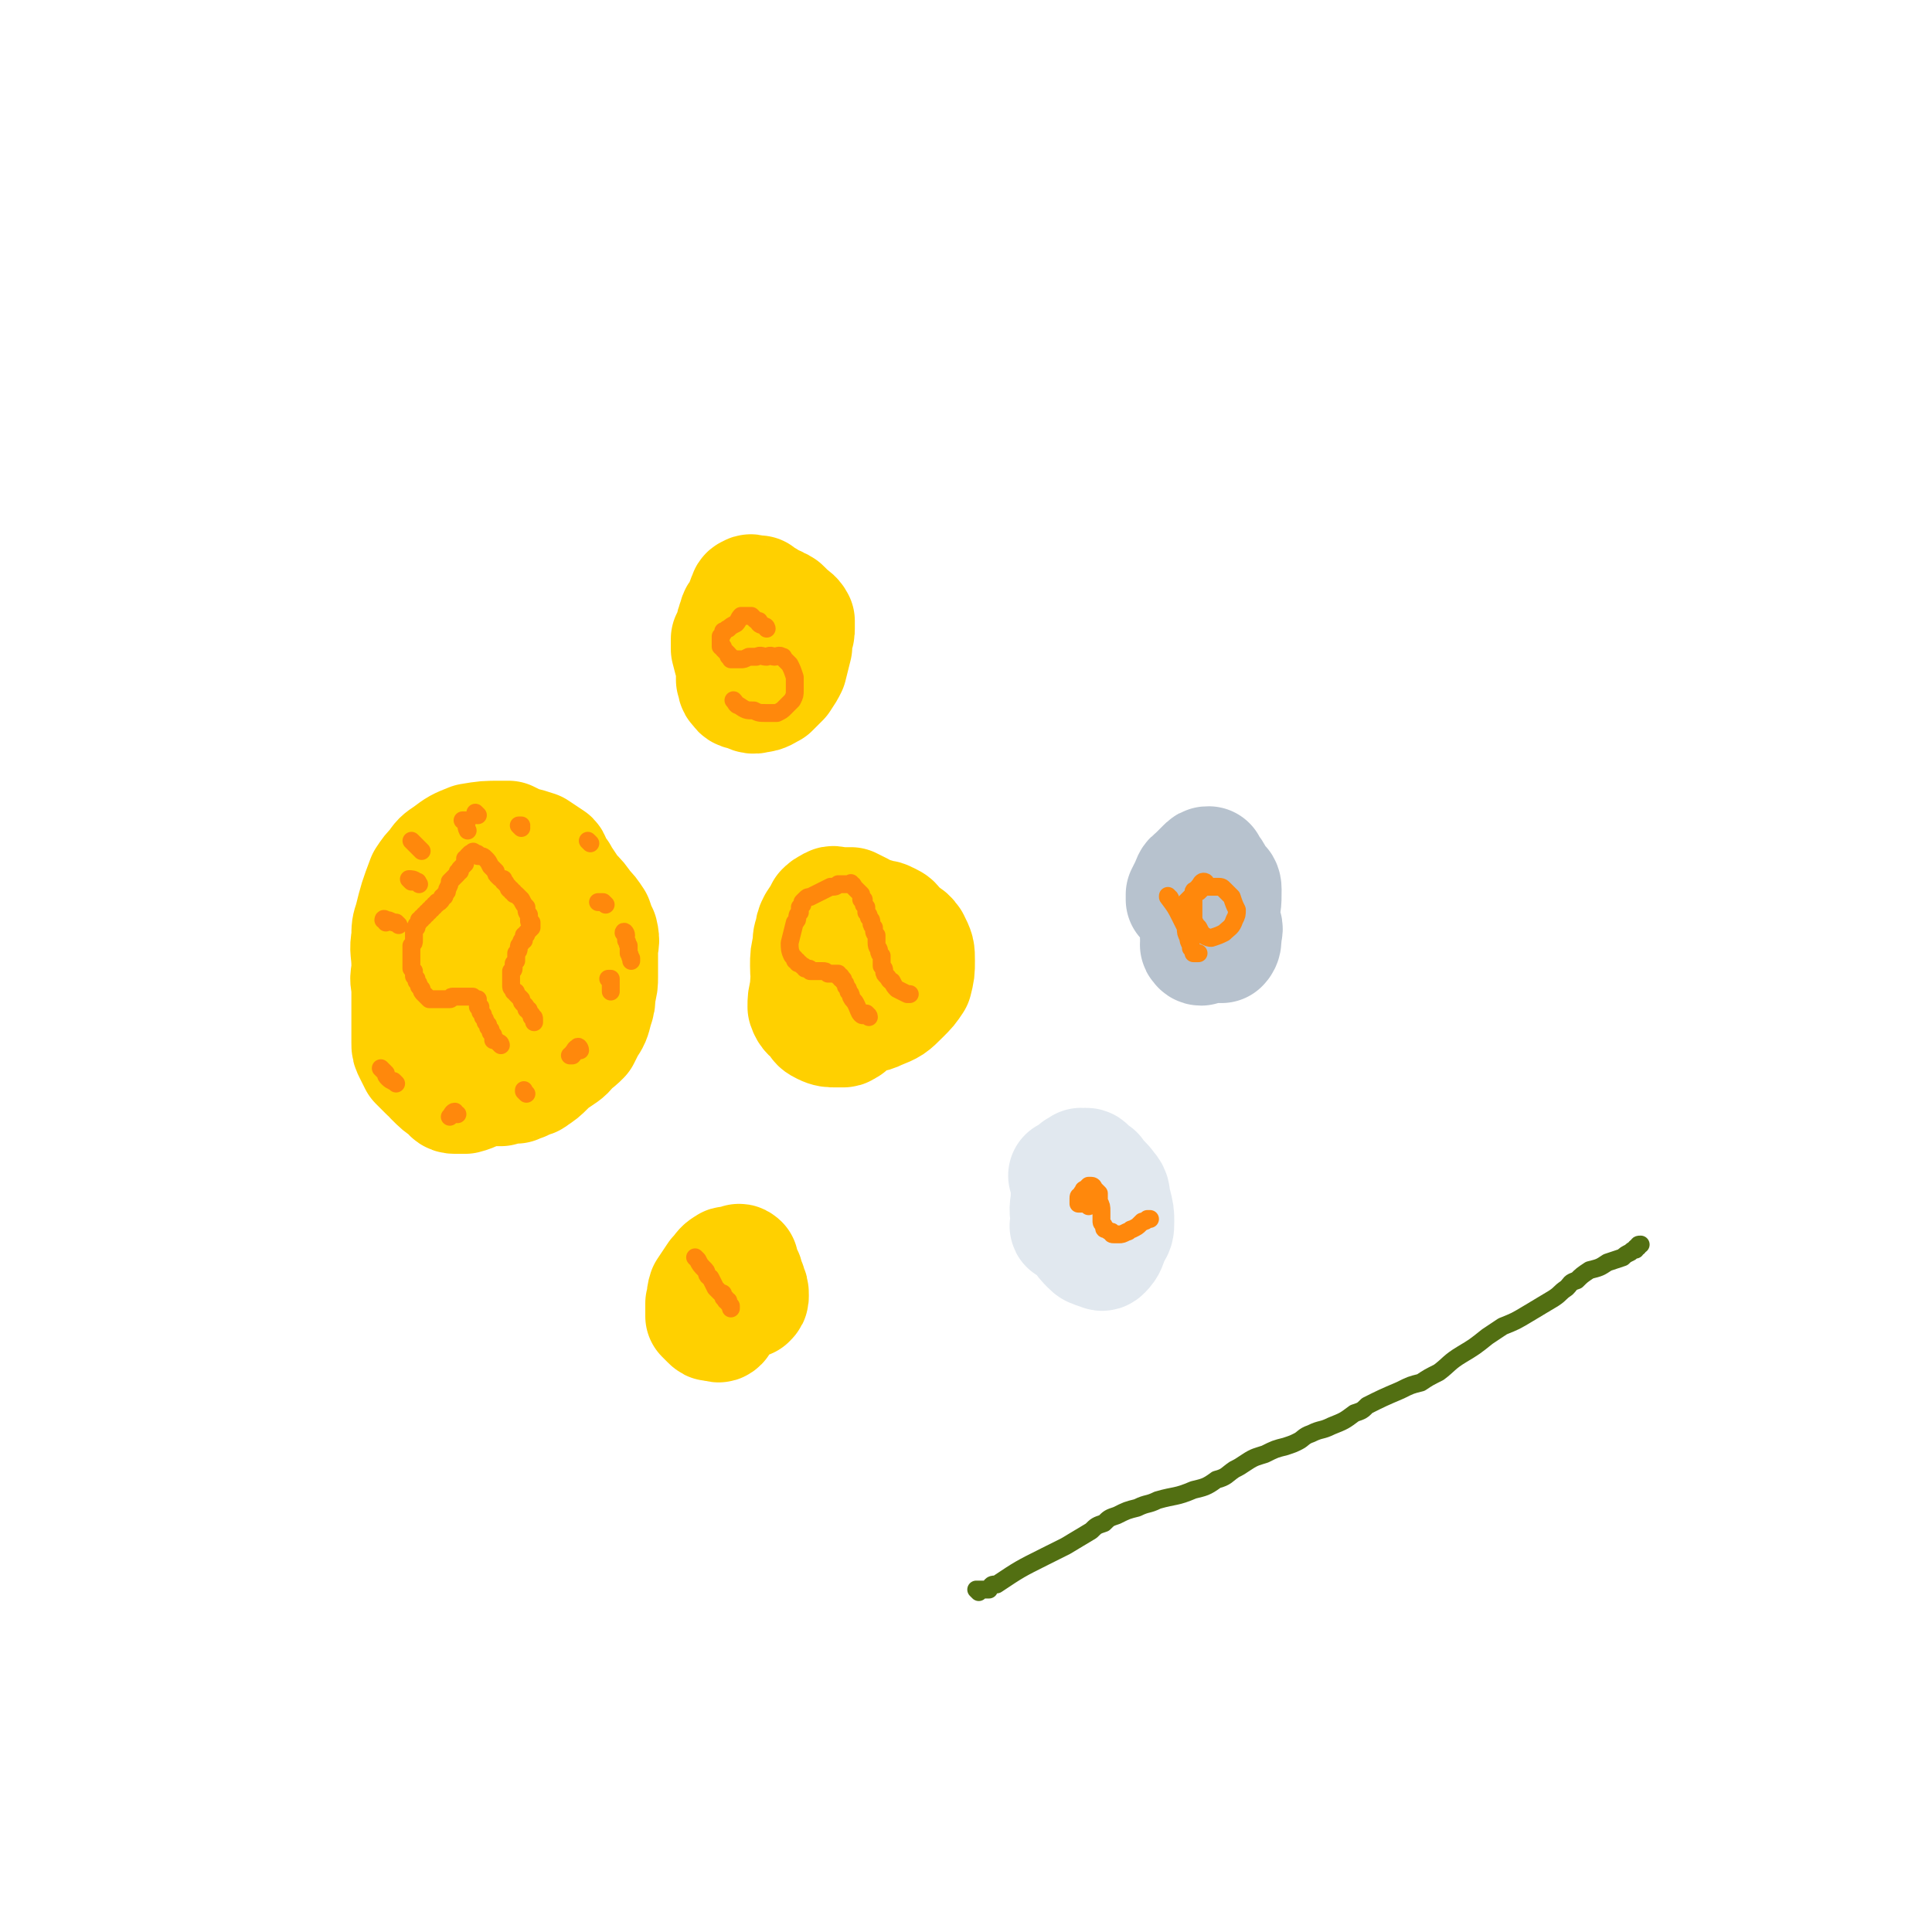 <svg viewBox='0 0 756 756' version='1.1' xmlns='http://www.w3.org/2000/svg' xmlns:xlink='http://www.w3.org/1999/xlink'><g fill='none' stroke='#FFD000' stroke-width='45' stroke-linecap='round' stroke-linejoin='round'><path d='M176,342c0,0 -1,-1 -1,-1 0,0 0,0 0,1 0,0 0,0 0,0 -1,0 -1,0 -3,0 -1,1 -1,1 -2,2 -1,0 -1,0 -1,1 -1,1 -1,1 -2,2 -1,1 -1,1 -2,2 0,1 0,1 -1,3 -1,3 -1,3 -1,6 -1,2 -1,2 -1,5 -1,3 -1,3 -1,5 -1,5 -1,5 -1,10 0,3 0,3 0,6 0,6 0,6 0,12 0,4 0,4 0,7 0,3 0,3 0,5 0,2 0,2 1,4 1,2 1,2 2,4 2,2 2,2 4,4 4,3 4,3 9,5 1,1 1,1 2,1 6,0 6,0 11,0 4,0 4,0 7,0 2,-1 2,-1 4,-1 1,0 1,0 2,0 1,-1 1,-1 2,-1 1,0 1,0 2,-1 2,-1 2,0 3,-1 3,-2 3,-2 5,-4 2,-2 2,-2 5,-4 3,-2 3,-2 5,-5 2,-1 2,-1 4,-3 1,-2 1,-2 2,-4 2,-3 2,-3 3,-7 1,-3 1,-3 1,-6 1,-4 1,-4 1,-7 0,-5 0,-5 0,-10 0,-3 1,-3 0,-7 -1,-2 -1,-2 -2,-5 -2,-3 -2,-3 -4,-5 -2,-3 -2,-3 -5,-6 -2,-3 -2,-3 -4,-6 -1,-2 -1,-2 -3,-4 -1,-1 0,-2 -1,-3 -3,-2 -3,-2 -6,-4 -3,-1 -3,-1 -7,-2 -2,-1 -2,-1 -4,-2 -2,0 -2,0 -3,0 -6,0 -6,0 -12,1 -5,2 -5,2 -9,5 -3,2 -3,2 -5,5 -2,2 -2,2 -4,5 -3,8 -3,8 -5,16 -1,3 -1,3 -1,7 -1,5 0,5 0,11 0,4 -1,4 0,8 0,6 0,6 0,12 0,5 0,5 1,10 1,4 2,4 4,7 2,3 2,4 4,7 3,3 3,3 6,5 1,1 1,2 3,2 2,0 2,0 4,0 4,-1 4,-2 9,-3 3,-2 4,-1 7,-4 3,-1 3,-2 5,-4 2,-3 2,-3 3,-6 2,-3 2,-3 4,-6 3,-4 3,-4 6,-8 4,-10 4,-10 7,-20 2,-5 2,-5 3,-10 0,-3 0,-3 -1,-6 -2,-3 -2,-2 -4,-5 -1,-3 -1,-3 -3,-6 -1,-2 -1,-2 -2,-5 -2,-2 -2,-2 -4,-4 -2,-3 -2,-3 -5,-4 -3,-2 -3,-2 -6,-2 -2,-1 -2,-2 -4,-1 -2,1 -2,1 -3,3 -2,3 -2,3 -3,7 -2,6 -2,6 -2,13 -1,5 -2,5 -1,10 4,9 5,9 11,17 1,2 2,1 4,3 1,0 1,1 2,1 1,0 1,0 2,-1 1,-1 2,-1 2,-3 1,-3 1,-3 2,-6 0,-4 0,-4 0,-9 0,-2 0,-2 0,-5 -1,-2 -1,-2 -2,-3 -2,-2 -2,-2 -5,-3 -1,-1 -2,-2 -3,-1 -4,1 -6,2 -6,5 -2,9 -1,10 0,19 1,5 1,5 4,10 0,1 2,2 3,1 3,-3 4,-4 5,-9 2,-8 1,-8 0,-16 0,-1 -1,-1 -2,-2 -1,0 -1,0 -1,0 '/><path d='M298,239c0,0 0,0 -1,-1 -2,0 -2,0 -3,-1 -1,0 -1,0 -1,0 -1,0 -1,0 -1,0 0,0 0,0 0,0 -1,0 -1,0 -1,0 -1,0 -1,1 -1,2 -1,1 -2,1 -2,3 -1,2 -1,2 -1,4 -1,2 -1,2 -2,4 0,2 0,2 0,4 1,4 1,4 2,7 0,3 0,3 0,5 1,1 0,2 1,3 1,1 1,2 3,2 3,1 3,2 6,1 2,0 3,-1 5,-2 2,-2 2,-2 4,-4 2,-3 2,-3 3,-5 1,-4 1,-4 2,-8 0,-2 0,-2 0,-4 1,-1 1,-2 1,-3 0,-2 0,-2 0,-3 -1,-2 -2,-2 -3,-3 -1,-1 -1,-1 -2,-2 -1,-1 -1,-1 -2,-1 -1,-1 -1,-1 -2,-1 -1,-1 -1,0 -2,0 -1,-1 -1,-1 -2,0 -1,0 -2,0 -2,1 -2,2 -2,3 -3,5 0,2 -1,2 -1,4 0,1 -1,1 0,3 0,1 -1,2 0,3 2,2 3,1 5,3 2,1 2,1 4,2 1,0 1,0 2,0 1,1 2,1 2,1 2,-2 1,-3 2,-5 1,-2 3,-3 2,-5 0,-3 -1,-4 -3,-7 -3,-4 -4,-3 -7,-7 -2,-1 -2,-1 -3,-2 -1,0 -1,0 -2,0 -1,0 -1,-1 -2,0 0,0 -1,0 -1,1 -2,4 -1,4 -2,8 '/><path d='M327,363c0,0 0,-1 -1,-1 -1,0 -1,1 -2,2 -2,0 -2,0 -2,1 -2,1 -2,1 -3,3 -1,5 -1,5 -2,10 -1,5 -1,5 -1,9 -1,4 -1,4 -1,7 1,3 2,3 4,5 1,2 1,2 3,3 2,1 3,1 5,1 1,0 1,0 3,0 1,0 1,-1 2,-1 1,-1 1,-1 2,-2 2,-3 2,-3 4,-6 1,-3 1,-3 2,-6 1,-3 1,-3 1,-6 0,-4 0,-4 0,-8 0,-6 1,-6 -1,-12 0,-3 -1,-3 -3,-6 -2,-1 -2,-1 -4,-2 -2,0 -2,0 -5,0 -1,0 -2,-1 -3,0 -2,1 -2,1 -3,2 -1,2 -1,2 -3,5 -1,2 -1,2 -1,4 -1,2 -1,2 -1,5 -1,4 -1,4 -1,8 0,3 0,3 2,6 1,3 1,3 3,6 3,3 3,2 6,5 2,1 2,1 4,1 2,1 2,1 5,1 4,0 4,1 8,-1 5,-2 5,-2 9,-6 3,-3 3,-3 5,-6 1,-4 1,-4 1,-8 0,-4 0,-4 -2,-8 -2,-3 -3,-2 -6,-5 -1,-2 -1,-2 -3,-3 -1,0 -1,-1 -3,-1 -3,-1 -4,-1 -8,-1 -2,0 -2,-1 -4,0 -3,0 -3,0 -5,2 -2,1 -3,1 -4,3 -1,3 -1,3 -1,7 1,6 1,6 3,12 0,2 0,2 1,5 '/><path d='M290,495c0,-1 -1,-1 -1,-1 0,-1 1,0 1,0 -1,2 -1,2 -2,4 0,2 0,2 0,3 0,2 0,2 0,3 0,2 0,2 0,3 1,1 1,0 2,1 1,0 1,0 2,1 1,0 1,0 1,0 1,-1 1,-1 1,-2 0,-2 0,-2 -1,-4 0,-1 0,-1 -1,-2 0,-2 0,-2 -1,-3 0,-1 -1,-1 -2,-2 -1,0 -1,0 -3,-1 -1,0 -1,-1 -2,0 -2,1 -2,2 -4,4 -2,3 -2,3 -4,6 -1,3 0,3 -1,5 0,2 0,2 0,5 1,1 1,1 2,2 1,1 1,1 2,1 1,0 1,0 1,0 1,0 1,1 2,0 0,-1 0,-1 1,-2 0,-1 0,-1 1,-2 0,-1 0,-1 0,-3 1,0 1,0 1,-1 0,-1 -1,-1 -1,-1 0,-1 0,-1 -1,-1 0,0 0,0 0,-1 '/></g>
<g fill='none' stroke='#E1E8EF' stroke-width='45' stroke-linecap='round' stroke-linejoin='round'><path d='M426,457c0,0 0,-1 -1,-1 -2,1 -3,1 -5,3 0,0 0,0 0,0 0,1 0,1 -1,1 0,1 0,1 0,2 -1,3 -1,3 -1,6 0,4 -1,4 0,9 1,3 2,3 4,6 2,3 2,3 4,5 1,1 1,1 4,2 1,0 1,1 2,0 2,-2 2,-3 3,-6 2,-3 2,-3 2,-6 0,-3 0,-3 -1,-7 -1,-3 0,-4 -2,-6 -2,-3 -3,-3 -5,-6 -2,-1 -2,-1 -4,-2 -1,-1 -1,-1 -2,-1 0,0 0,0 -1,1 -1,0 -1,0 -2,2 -1,2 -1,2 -1,4 -1,4 -1,4 -1,9 -1,2 0,2 0,4 0,1 0,1 0,3 0,0 -1,1 0,1 0,0 0,0 1,-1 0,-1 0,-1 0,-2 1,-4 0,-4 0,-7 0,-3 0,-3 0,-5 0,-2 0,-2 -1,-4 0,-1 0,-1 0,-1 0,0 0,0 -1,0 '/></g>
<g fill='none' stroke='#B7C2CE' stroke-width='45' stroke-linecap='round' stroke-linejoin='round'><path d='M474,354c0,-1 0,-1 -1,-1 0,-1 -1,0 -1,0 -1,0 -1,0 -1,0 0,1 0,1 0,2 -1,3 -1,3 0,6 0,2 0,2 2,4 0,1 1,1 1,3 1,1 1,1 1,1 1,1 1,1 2,1 0,0 1,0 1,0 1,-1 1,-2 1,-4 0,-2 1,-2 0,-4 0,-2 -1,-2 -2,-4 -1,-2 -1,-2 -2,-3 -1,-1 -1,-1 -2,-3 0,0 0,0 -1,0 0,0 0,-1 0,0 -1,2 -1,2 -2,5 -1,2 -1,2 -1,5 0,2 0,2 0,4 -1,2 0,2 0,3 0,0 -1,1 0,1 0,0 0,1 1,1 2,-2 2,-2 4,-5 2,-3 2,-3 3,-6 2,-6 2,-6 2,-12 0,-3 -2,-2 -3,-5 -1,-2 -1,-2 -2,-3 -1,-1 -1,-1 -1,-2 -1,0 -1,0 -2,1 -1,1 -1,1 -3,3 -2,2 -2,1 -3,4 -1,2 -1,2 -2,4 0,1 0,1 0,2 '/></g>
<g fill='none' stroke='#FF880C' stroke-width='7' stroke-linecap='round' stroke-linejoin='round'><path d='M151,361c0,-1 0,-1 -1,-1 0,-1 1,0 1,0 1,0 1,0 3,1 1,0 0,0 1,0 0,0 0,0 1,1 '/><path d='M161,345c0,0 0,-1 -1,-1 0,0 1,1 1,1 0,0 0,0 0,0 0,0 -1,-1 -1,-1 1,0 2,0 3,1 1,0 0,0 1,1 '/><path d='M162,330c0,0 -1,-1 -1,-1 0,0 0,0 0,0 2,2 2,2 4,4 0,0 0,0 0,0 '/><path d='M182,322c0,0 0,-1 -1,-1 0,0 1,0 1,0 0,0 0,0 0,0 0,1 0,0 -1,0 0,0 1,0 1,0 1,2 0,2 1,4 0,0 0,0 0,0 '/><path d='M187,319c0,0 -1,-1 -1,-1 0,0 0,1 0,1 0,0 0,0 0,0 '/><path d='M204,324c0,0 -1,-1 -1,-1 0,0 1,0 1,0 '/><path d='M231,330c0,0 -1,-1 -1,-1 0,0 0,0 1,1 0,0 0,0 0,0 '/><path d='M237,354c0,0 -1,-1 -1,-1 -1,0 -1,0 -2,0 0,0 0,0 0,0 0,0 0,0 0,0 1,0 1,0 1,0 0,0 0,0 0,0 '/><path d='M245,366c0,-1 -1,-2 -1,-1 0,0 1,1 1,3 1,1 0,1 1,2 0,0 0,0 0,1 0,1 0,1 0,2 1,1 0,1 1,2 0,0 0,0 0,1 0,0 0,0 0,0 '/><path d='M239,384c0,0 0,-1 -1,-1 0,0 1,0 1,0 0,2 0,2 0,4 0,0 0,0 0,1 0,0 0,0 0,0 0,0 0,0 0,0 '/><path d='M227,411c0,-1 -1,-2 -1,-1 -1,0 -1,1 -2,2 0,0 1,0 0,1 0,0 0,0 -1,0 '/><path d='M206,428c-1,-1 -1,-1 -1,-1 0,-1 0,0 0,0 '/><path d='M179,436c-1,0 -1,-1 -1,-1 -1,0 -1,1 -2,2 0,0 0,0 0,0 '/><path d='M155,424c0,0 -1,-1 -1,-1 0,0 1,1 1,1 -1,-1 -2,-1 -3,-2 -1,-1 -1,-1 -1,-2 -1,-1 -1,-1 -2,-2 '/><path d='M196,409c0,0 0,-1 -1,-1 0,0 1,1 1,1 0,0 0,0 0,0 -1,-1 -1,-1 -2,-2 0,0 0,0 0,0 0,0 0,0 -1,0 0,0 0,0 0,-1 0,0 0,0 0,0 0,-1 0,-1 0,-1 0,0 0,0 -1,-1 0,0 0,0 0,-1 0,0 0,0 -1,-1 0,0 0,0 0,-1 0,0 0,0 0,0 -1,-1 -1,-1 -1,-1 0,-1 0,-1 -1,-2 0,-1 0,-1 0,-1 0,0 0,0 -1,-1 0,0 0,0 0,0 0,-1 0,-1 0,-1 0,0 0,0 0,0 0,0 0,0 0,-1 0,0 0,0 0,0 -1,0 -1,0 -1,0 0,0 0,0 0,-1 0,0 0,0 0,0 0,0 0,0 0,-1 0,0 0,0 0,0 0,0 0,0 0,0 0,0 0,0 0,-1 0,0 0,0 0,0 0,0 -1,0 -1,0 0,0 0,0 0,0 0,0 0,0 0,0 0,0 0,0 -1,-1 0,0 0,0 -1,0 0,0 0,0 -1,0 0,0 0,0 -1,0 0,0 0,0 0,0 -1,0 -1,0 -1,0 0,0 0,0 -1,0 0,0 0,0 -1,0 0,0 0,0 0,0 0,0 0,0 -1,0 0,0 0,0 0,0 0,0 0,0 -1,0 0,0 0,0 0,0 0,0 0,0 0,0 -1,0 0,1 -1,1 0,0 0,0 0,0 -1,0 -1,0 -1,0 0,0 0,0 0,0 -1,0 -1,0 -1,0 -1,0 -1,0 -1,0 0,0 0,0 -1,0 0,0 0,0 0,0 -1,0 -1,0 -1,0 0,0 0,0 -1,0 -1,0 -1,0 -1,0 -1,0 -1,0 -1,0 -1,-1 -1,-1 -1,-1 -1,-1 -1,-1 -1,-1 -1,-1 -1,-1 -1,-2 0,0 0,0 -1,-1 0,-1 0,-1 -1,-2 0,-1 0,-1 0,-1 0,0 0,0 -1,-1 0,0 0,0 0,0 0,-1 0,-1 0,-1 0,0 0,0 0,-1 0,0 0,0 0,0 -1,-1 -1,-1 -1,-1 0,0 0,0 0,-1 0,0 0,0 0,0 0,0 0,0 0,-1 0,0 0,0 0,0 0,0 0,0 0,0 0,-1 0,-1 0,-1 0,0 0,0 0,-1 0,0 0,0 0,-1 0,0 0,0 0,-1 0,-1 0,-1 0,-3 1,-1 1,-1 1,-2 0,-1 0,-1 0,-3 0,0 0,0 0,-1 0,-1 1,-1 1,-1 0,-1 0,-1 0,-1 1,-1 1,-1 1,-2 1,0 1,0 1,-1 1,0 1,0 1,-1 1,0 1,0 1,-1 1,0 1,0 1,-1 1,0 1,0 1,-1 1,0 1,0 1,-1 1,0 1,0 1,-1 1,0 1,0 1,0 1,-1 1,-1 1,-2 1,0 1,0 1,-1 1,-1 1,-1 1,-2 1,-2 1,-2 1,-3 1,-1 1,-1 1,-1 1,-1 1,-1 2,-2 0,-1 0,-1 1,-1 0,-1 0,-1 0,-1 1,-1 1,-1 2,-2 0,-1 0,-1 0,-2 1,0 1,0 1,-1 0,0 0,0 0,0 1,-1 1,-1 1,-1 0,0 0,0 1,0 0,-1 0,-1 1,0 1,0 1,0 1,1 2,0 2,0 3,1 1,1 1,1 2,3 1,1 1,1 2,2 0,1 0,1 1,2 1,1 1,1 2,1 0,1 0,1 0,1 0,0 1,0 1,1 0,0 0,0 1,1 0,0 0,0 0,0 0,1 0,1 1,1 0,1 0,1 1,1 0,1 0,1 1,1 1,1 1,1 2,2 1,2 1,2 2,3 0,2 0,2 1,3 0,1 0,1 0,2 0,1 0,1 1,1 0,1 0,1 0,1 0,1 0,1 0,1 -1,1 -1,1 -2,2 0,1 0,1 -1,1 0,1 0,1 0,2 -1,0 -1,0 -1,1 -1,1 -1,1 -1,2 0,1 0,1 -1,2 0,0 0,0 0,1 0,0 0,0 0,1 0,0 0,0 0,1 -1,1 -1,1 -1,1 0,1 0,1 0,1 0,1 0,1 0,1 0,1 -1,1 -1,1 0,1 0,1 0,1 0,0 0,0 0,1 0,1 0,1 0,2 0,1 0,1 0,2 0,1 1,1 1,2 1,0 1,0 1,1 1,1 1,1 2,2 0,1 0,1 1,2 1,1 1,1 1,2 1,0 1,0 1,1 1,1 1,1 1,1 0,1 0,1 0,1 1,0 1,0 1,1 0,0 0,0 0,0 0,1 0,1 0,1 '/><path d='M340,398c0,-1 -1,-1 -1,-1 0,-1 0,0 0,0 0,0 0,0 0,0 1,0 0,0 0,0 -1,-1 -1,1 -2,0 -1,-1 -1,-2 -2,-4 -1,-2 -1,-1 -2,-3 0,-1 0,-1 -1,-2 0,-1 0,-1 -1,-2 0,-1 0,-1 -1,-2 0,0 0,0 0,0 0,-1 0,-1 -1,-1 0,0 0,0 0,0 0,0 0,0 0,-1 0,0 0,0 0,0 -1,0 -1,0 -1,0 0,0 0,0 0,0 0,-1 0,-1 0,-1 0,0 0,0 0,0 0,0 0,0 -1,0 0,0 0,0 0,0 -1,0 -1,0 -1,0 0,0 0,0 -1,0 0,0 0,0 0,0 -1,0 -1,0 -1,0 -1,-1 -1,-1 -2,-1 -1,0 -1,0 -1,0 -1,0 -1,0 -1,0 -1,0 -1,0 -2,0 0,0 0,0 0,0 0,0 0,0 -1,0 0,0 0,0 0,0 0,-1 0,-1 -1,-1 0,0 0,0 0,0 0,0 0,0 -1,0 0,0 0,-1 -1,-1 0,0 0,0 -1,-1 -1,0 -1,0 -1,-1 -1,0 -1,0 -1,-1 -1,-1 -1,-1 -1,-1 -1,-2 -1,-3 -1,-5 1,-4 1,-4 2,-8 1,-1 1,-1 1,-2 0,-1 0,-1 1,-2 0,-1 0,-1 0,-1 0,-1 0,-1 0,-1 0,0 0,0 1,-1 0,0 0,0 0,0 0,0 0,0 0,-1 0,0 0,0 0,0 0,0 0,0 0,0 1,-1 1,-1 1,-1 1,-1 1,-1 2,-1 2,-1 2,-1 4,-2 2,-1 2,-1 4,-2 2,0 2,0 3,-1 1,0 1,0 3,0 0,0 0,0 1,0 1,0 1,-1 1,0 1,0 1,1 1,1 1,1 1,1 1,1 1,1 1,1 1,1 0,0 0,0 1,1 0,0 0,0 0,1 0,0 0,0 0,1 1,0 1,0 1,0 0,0 0,0 0,1 0,0 0,0 0,1 0,0 0,0 1,1 0,1 0,1 0,2 1,1 1,1 1,2 1,1 1,1 1,2 0,1 0,1 1,2 0,2 0,2 1,3 0,0 0,0 0,1 0,0 0,0 0,1 0,1 0,1 0,1 0,2 1,2 1,3 0,1 0,1 1,2 0,1 0,1 0,2 0,1 0,1 0,2 1,1 1,1 1,2 0,1 0,1 1,2 1,1 1,2 2,2 1,2 1,2 2,3 2,1 2,1 4,2 0,0 0,0 1,0 '/><path d='M300,246c0,0 0,-1 -1,-1 -1,-1 -1,0 -2,-1 0,0 0,0 0,0 0,-1 0,-1 0,-1 -1,0 -1,0 -2,-1 0,0 0,0 0,0 -1,-1 -1,-1 -1,-1 -1,0 -1,0 -1,0 -1,0 -1,0 -3,0 -1,1 -1,2 -2,3 -2,1 -2,1 -3,2 -1,0 -1,1 -2,1 0,1 0,1 -1,2 0,1 0,1 0,1 0,1 0,1 0,1 0,1 0,1 0,2 1,0 1,0 1,1 0,0 0,0 1,1 0,0 0,0 1,1 0,1 0,1 1,1 0,1 0,1 0,1 1,0 1,0 2,0 1,0 1,0 2,0 1,0 1,0 3,-1 1,0 1,0 3,0 2,-1 2,0 4,0 2,-1 2,0 3,0 1,0 2,-1 3,0 1,0 0,0 1,1 1,1 1,1 2,2 1,2 1,2 2,5 0,2 0,3 0,5 0,2 0,2 -1,4 -1,1 -1,1 -3,3 -1,1 -1,1 -3,2 -2,0 -2,0 -4,0 -3,0 -3,0 -5,-1 -3,0 -3,0 -6,-2 -1,0 -1,-1 -2,-2 '/><path d='M458,352c0,-1 -1,-1 -1,-1 0,-1 0,0 0,0 3,4 3,4 5,8 1,2 1,2 2,4 0,2 0,2 1,4 0,1 0,1 1,3 0,1 0,1 0,1 1,1 1,1 1,2 1,0 1,0 1,0 0,0 0,0 1,0 '/><path d='M472,346c0,0 0,-1 -1,-1 -1,0 -1,1 -2,2 0,0 0,0 0,0 0,1 0,1 -1,1 0,1 -1,0 -1,1 0,2 0,3 0,5 0,3 0,3 0,6 1,2 1,2 2,3 1,2 1,2 2,3 2,1 2,1 3,1 3,-1 3,-1 5,-2 2,-2 3,-2 4,-5 1,-2 1,-2 1,-4 -1,-2 -1,-2 -2,-5 -1,-1 -1,-1 -3,-3 -1,-1 -1,-1 -3,-1 -1,0 -1,0 -3,0 -2,0 -2,0 -4,2 -2,0 -2,1 -3,2 -1,1 -1,1 -2,2 '/><path d='M426,472c0,0 0,-1 -1,-1 -1,0 -1,0 -2,0 0,0 0,0 0,0 -1,0 -1,0 -1,0 0,0 0,0 0,0 0,0 0,-1 0,-1 0,0 0,0 0,0 0,0 0,-1 0,-1 0,-1 0,-1 1,-1 0,-1 0,-1 1,-2 0,-1 0,0 1,-1 0,0 0,0 1,-1 0,0 0,0 0,0 1,0 1,0 1,0 1,0 1,1 1,1 1,1 1,1 2,2 0,1 0,2 0,3 1,2 1,2 1,4 0,1 0,1 0,2 0,1 0,1 0,2 0,1 1,1 1,2 0,1 0,1 1,1 1,1 1,1 2,1 0,1 0,1 1,1 1,0 1,0 2,0 1,0 1,0 3,-1 1,0 1,-1 2,-1 2,-1 2,-1 3,-2 0,0 0,0 1,-1 1,0 1,0 2,-1 0,0 0,0 1,0 0,0 0,0 0,0 '/><path d='M273,493c0,0 -1,-1 -1,-1 0,0 0,0 1,1 1,2 1,2 3,4 1,1 0,2 2,3 1,2 1,2 2,4 1,1 1,1 2,2 1,0 1,0 1,1 0,1 0,1 1,1 0,0 0,0 0,1 1,0 0,0 1,0 0,1 0,1 0,1 0,0 0,0 1,1 0,0 0,0 0,0 0,1 0,1 0,1 0,0 0,0 0,0 0,0 0,0 0,0 '/></g>
<g fill='none' stroke='#526F12' stroke-width='7' stroke-linecap='round' stroke-linejoin='round'><path d='M383,623c0,0 -1,-1 -1,-1 1,0 2,0 3,0 1,0 1,0 1,0 1,0 0,0 1,0 1,-2 1,-2 3,-2 9,-6 9,-6 19,-11 4,-2 4,-2 8,-4 5,-3 5,-3 10,-6 2,-2 2,-2 5,-3 2,-2 2,-2 5,-3 4,-2 4,-2 8,-3 4,-2 4,-1 8,-3 7,-2 7,-1 14,-4 4,-1 5,-1 9,-4 4,-1 4,-2 7,-4 2,-1 2,-1 5,-3 3,-2 4,-2 7,-3 4,-2 4,-2 8,-3 3,-1 3,-1 5,-2 2,-1 2,-2 5,-3 4,-2 4,-1 8,-3 5,-2 5,-2 9,-5 3,-1 3,-1 5,-3 6,-3 6,-3 13,-6 4,-2 4,-2 8,-3 3,-2 3,-2 7,-4 4,-3 4,-4 9,-7 5,-3 5,-3 10,-7 3,-2 3,-2 6,-4 5,-2 5,-2 10,-5 5,-3 5,-3 10,-6 3,-2 2,-2 5,-4 2,-2 1,-2 4,-3 2,-2 2,-2 5,-4 4,-1 4,-1 7,-3 3,-1 3,-1 6,-2 1,-1 1,-1 3,-2 1,-1 1,-1 2,-1 0,-1 0,-1 1,-1 0,-1 0,-1 1,-1 0,0 0,0 0,0 0,0 0,0 0,0 0,0 0,0 0,0 '/></g>
</svg>